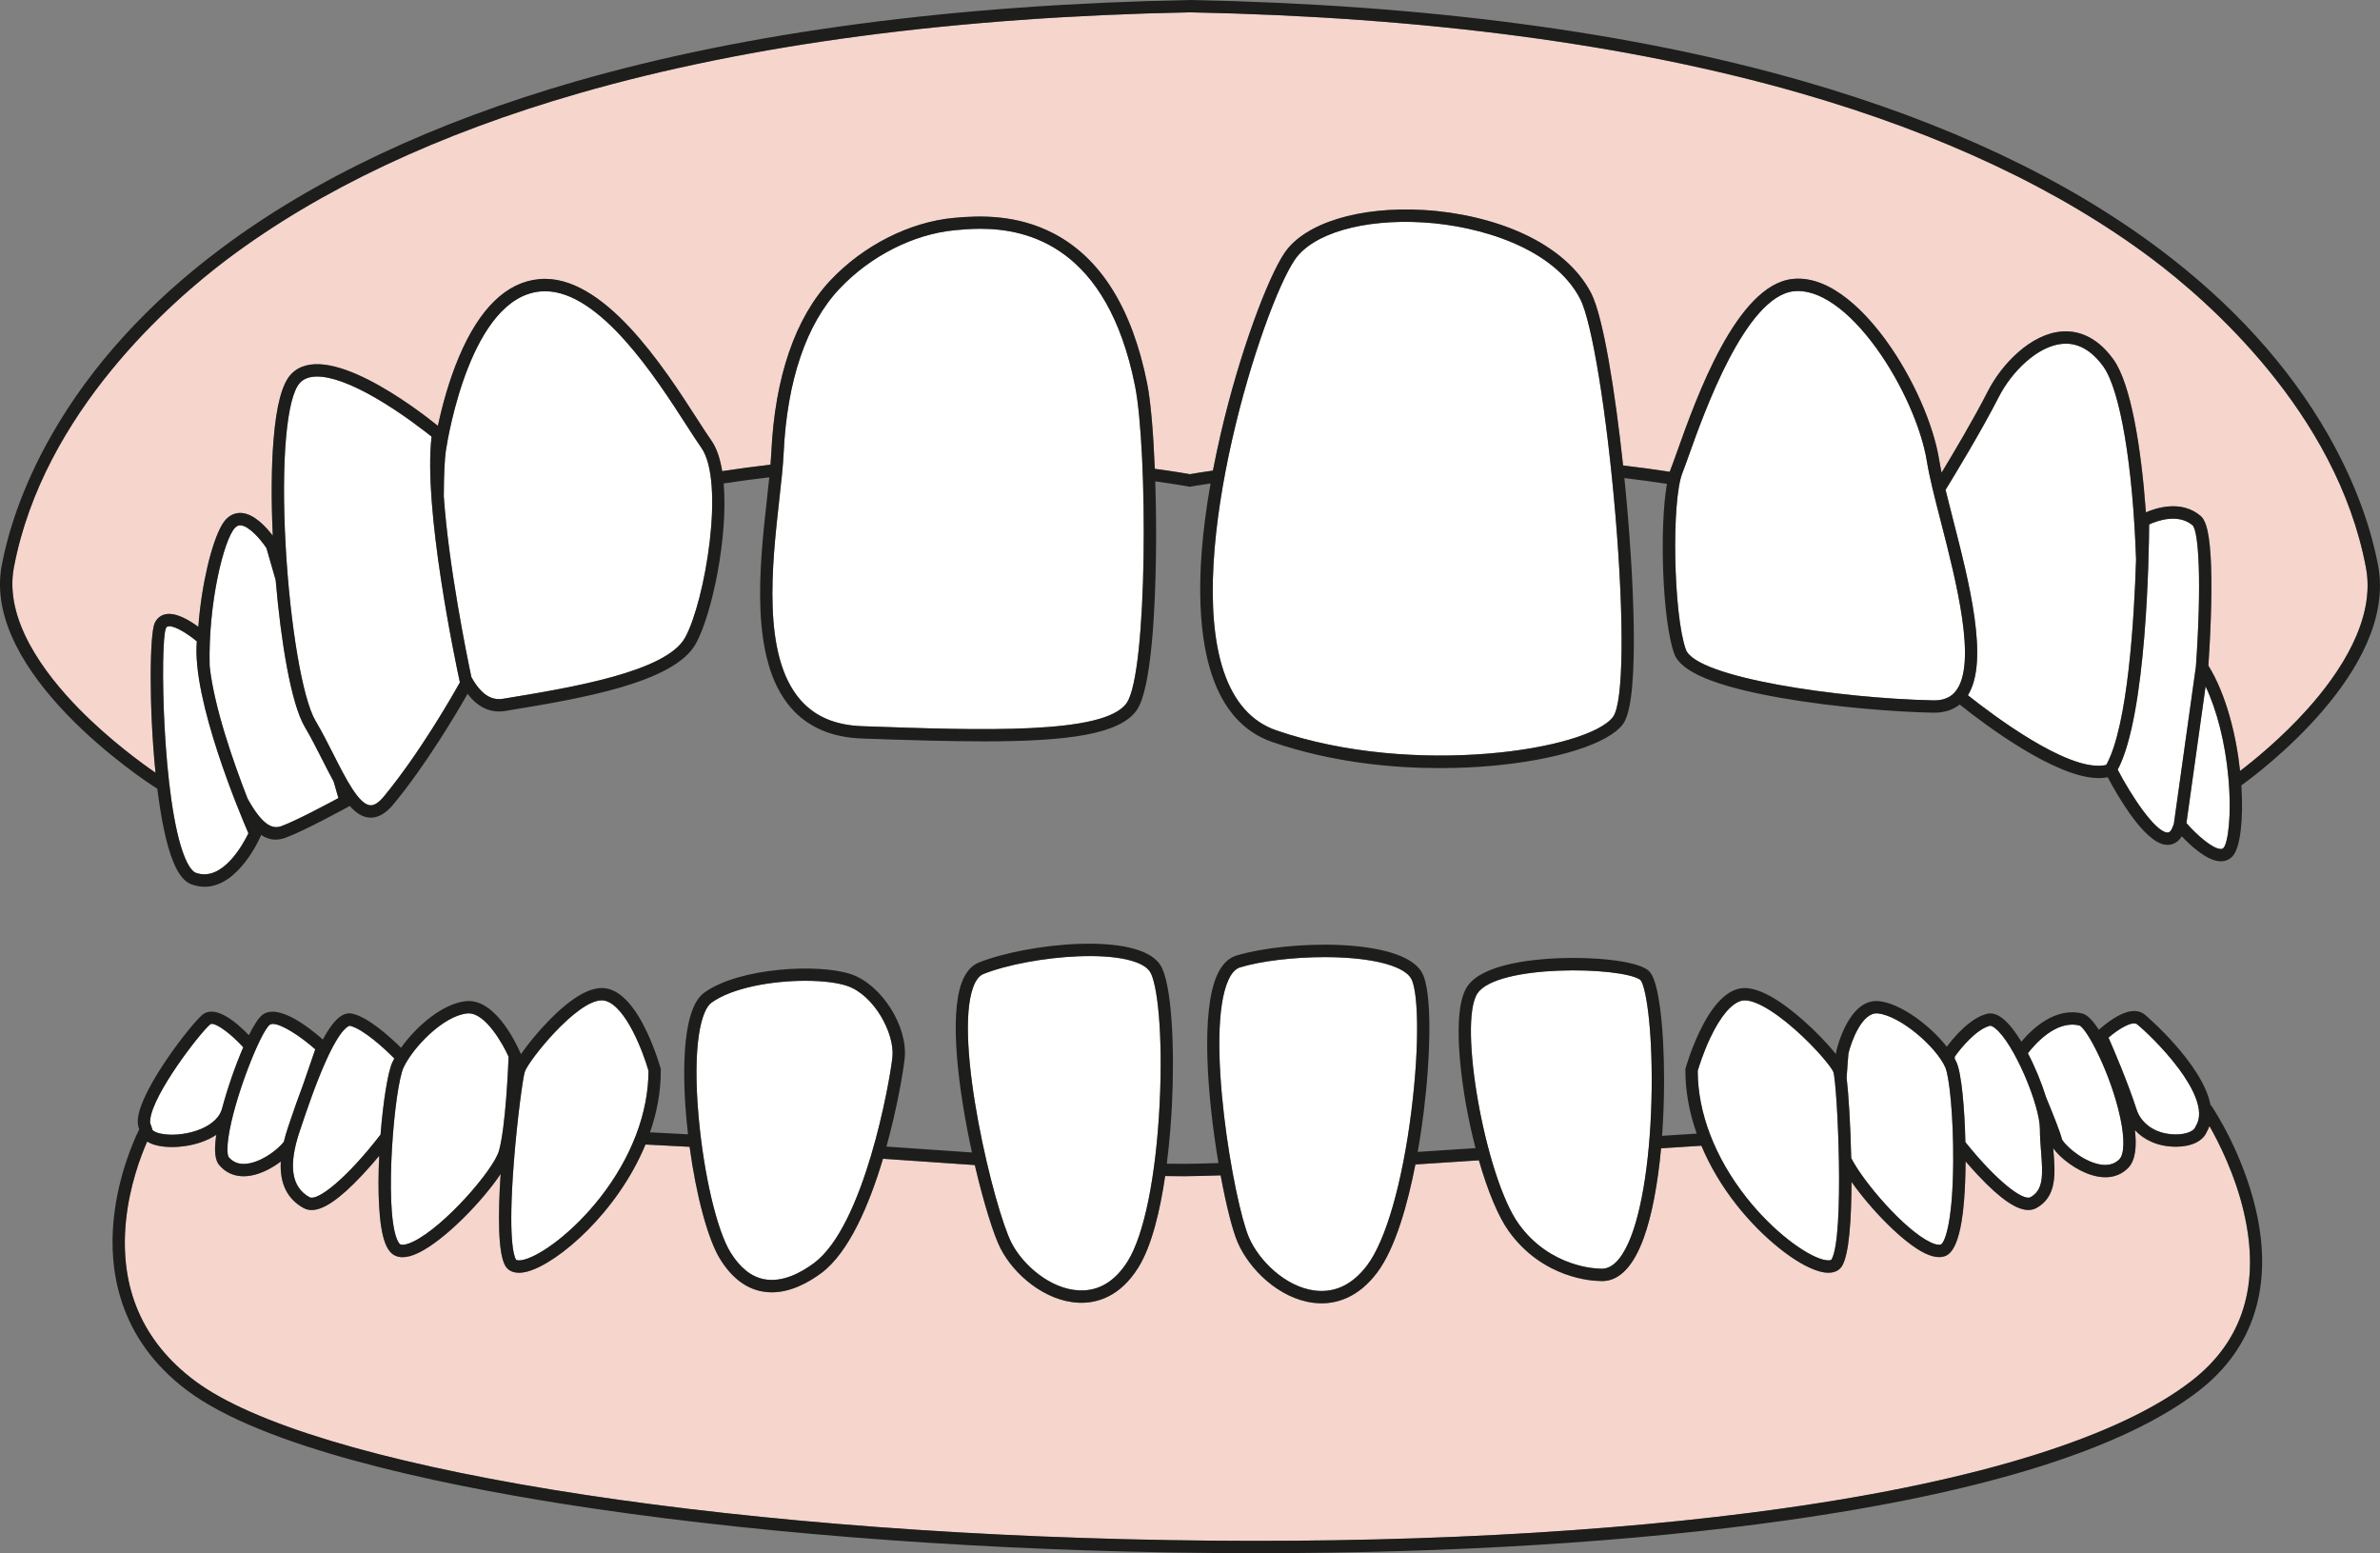 <?xml version="1.0" encoding="UTF-8"?><svg id="_レイヤー_2" xmlns="http://www.w3.org/2000/svg" viewBox="0 0 1157.45 755.21"><rect x="0" y="0" width="1157.45" height="755.21" fill="#808080" stroke="none"/><defs><style>.cls-1{fill:#f5d5cc;}.cls-2{fill:#1d1d1b;}.cls-3{fill:#fff;}</style></defs><g id="Capa_1"><path class="cls-1" d="M1091.26,589.58c-4.28-18.47-12.3-34.2-16.78-42.04-.33.94-.75,1.87-1.28,2.76-1.8,4.52-7.48,7.29-14.98,7.29-.12,0-.25,0-.38,0-9.05-.11-15.5-3.64-19.62-8.08.91,7.58.42,14.71-3.35,18.47-2.96,2.96-6.7,4.46-11,4.46-2.06,0-4.26-.34-6.56-1.04-7.66-2.3-15.42-8.28-18.81-13.07.03.42.07.85.1,1.27.87,10.92,1.77,22.22-8.19,27.75-1.21.67-2.53,1.01-3.98,1.01-5.84,0-13.76-5.48-24.44-16.83-2.15-2.29-4.22-4.61-6.12-6.82,0,.14,0,.28,0,.42-.2,27.45-3.41,42.75-9.54,45.47-1,.45-2.11.67-3.32.67-2,0-4.29-.61-6.82-1.82-10.69-5.12-26.48-21.53-35.79-34.78-.03,18.14-1.16,35.09-4.53,40.81-.83,1.41-2.71,3.39-6.68,3.39-1.25,0-2.69-.19-4.38-.66-11.15-3.08-27.7-16.34-40.24-32.25-7.24-9.19-13.01-18.93-17.17-28.85-6.62.42-13.15.84-19.61,1.26-1.62,17.55-4.53,32.82-8.41,43.52-5.08,13.97-11.9,21.04-20.29,21.04-.47,0-.95-.02-1.43-.07-2.5-.02-27.15-.84-43.94-24.2-5.06-7.05-10.23-19.49-14.53-34.46-10.77.71-21.06,1.39-30.88,2.02-3.64,18.63-9.57,40.6-18.65,52.63-8.96,11.88-19.08,14.88-27,14.88-1.35,0-2.63-.09-3.84-.23-16.8-2.02-31.3-16.32-36.95-29.41-2.43-5.64-5.53-17.75-8.27-32.57-6.58.23-12.44.37-17.51.41-2.87.02-6.04,0-9.48-.08-2.42,16.46-6.43,33.88-13.08,44.53-8.71,13.94-19.6,17.09-27.65,17.09-.46,0-.92-.01-1.36-.03-16.47-.72-31.57-13.85-37.99-26.44-3.31-6.5-8.18-22.05-12.48-40.48-2.34-.16-4.7-.33-7.09-.49-11.82-.82-24.37-1.7-37.57-2.59-6.65,22.26-16.53,45.56-29.98,55.57-6.03,4.48-14.75,9.38-24.12,9.38-1.6,0-3.23-.14-4.86-.46-7.97-1.53-14.81-6.86-20.33-15.84-5.88-9.56-11.56-30.86-14.76-54.45-7.06-.38-14.21-.76-21.46-1.12-13.61,32.94-42.42,57.65-57.26,61.72-1.64.45-3.06.64-4.27.64-3.95,0-5.82-1.98-6.65-3.4-3.59-6.16-3.55-25.13-2.26-44.65-8.97,13.45-27.34,32.28-39.88,38.33-2.97,1.43-5.54,2.15-7.78,2.15-1.24,0-2.37-.22-3.42-.66-2.15-.9-3.81-2.94-5.07-6.22-3.17-8.26-3.71-25.36-2.9-42.43-2.49,2.98-5.37,6.3-8.43,9.55-10.67,11.35-18.59,16.83-24.44,16.83-1.45,0-2.77-.34-3.98-1.01-7.91-4.39-11.58-11.96-11.01-22.58-3.74,2.83-8.28,5.3-12.67,6.43-1.9.49-3.72.73-5.45.73-4.73,0-8.74-1.83-11.8-5.41-2.03-2.38-2.53-6.73-1.6-13.68.05-.34.1-.7.16-1.05-2.23,1.48-4.81,2.73-7.72,3.7-4.4,1.47-9.31,2.24-13.85,2.24-2.33,0-4.56-.2-6.57-.62-2.42-.5-4.18-1.23-5.48-2.06-3.13,7.1-8.69,21.68-10.36,38.97-3.12,32.29,8.12,58.3,33.41,77.29,55.72,41.84,250.42,73.73,473.47,77.54,110.7,1.89,214.26-3.46,299.48-15.48,94.77-13.36,163.36-34.81,198.34-62.03,24.9-19.37,33.42-46.88,25.34-81.76Z"/><path class="cls-1" d="M1122.17,344.79c15.62-17.41,33.24-43.49,28.45-68.82-14.3-75.69-77.43-130.12-103.9-150.01-44.99-33.8-102.56-60.93-171.11-80.65-82.9-23.85-182.8-37.08-296.92-39.31-114.12,2.24-214.02,15.47-296.92,39.31-68.55,19.72-126.12,46.86-171.11,80.65-26.48,19.89-89.61,74.32-103.9,150.01-4.77,25.26,14.61,51.32,31.71,68.73,15.16,15.44,31.28,27,37.14,31.01.01-.02.03-.03.04-.05-3.25-31.98-2.85-67.37-.41-72.66,1.07-2.33,2.9-3.82,5.28-4.31,5-1.03,11.56,2.88,15.95,6.11.23-2.96.5-5.66.77-8.02,2.35-20.14,7.61-38.66,12.5-44.04,2.19-2.41,4.92-3.54,7.91-3.28,6.11.53,11.93,6.98,15.03,11.04-.81-17.57-.69-33.57.36-46.51,1.37-16.88,4.15-27.34,8.5-31.98,16.27-17.36,60.35,16.14,71.44,25.06,1.92-9.02,5.19-21.61,10.29-33.63,9.98-23.53,23.07-36.22,38.91-37.7,31.19-2.93,60.83,43.09,76.76,67.82,2.75,4.27,5.13,7.96,7,10.61,2.59,3.66,4.29,8.83,5.29,14.93,7.73-1.17,15.56-2.22,23.49-3.14.18-2.1.32-4.1.41-5.95,1.72-36.66,11.68-65.61,28.8-83.74,15.99-16.93,38.35-28.25,59.81-30.3,13.4-1.28,31.04-1.58,48.57,7.51,22.95,11.9,38.29,36.45,45.59,72.96,1.69,8.45,3,23.68,3.72,41.53,9.37,1.27,15.32,2.3,17.1,2.61,1.37-.24,5.21-.9,11.17-1.75,1.06-5.52,2.28-11.29,3.67-17.32,9.29-40.31,23.13-76.65,31.14-88.5,9.85-14.57,36.5-22.76,67.9-20.87,17.13,1.03,34.15,5.07,47.93,11.38,15.72,7.2,27.25,17.27,33.34,29.13,5.84,11.38,11.64,47.87,15.49,83.69,7.67.9,15.24,1.93,22.71,3.07.19-.6.38-1.15.58-1.66.74-1.85,1.73-4.64,2.99-8.18,9.37-26.28,28.87-80.97,56.14-83.91,19.26-2.07,36.87,18.02,45.66,30.18,12.76,17.66,22.82,40.31,25.62,57.69.31,1.91.72,4.03,1.2,6.3,5.48-9.04,15.64-26.13,22.49-39.57,6.72-13.19,20.85-27.91,36-29.07,6.61-.51,16.32,1.44,25.05,13.57,8.54,11.86,13.52,42.91,15.82,74.37,5.44-2.35,17.42-6.03,26.58,1.73,1.81,1.53,4,5.12,4.88,19.46.79,12.78.35,32.24-1.09,53.31,8.61,13.96,13.51,33.56,15.43,51.24,6.15-4.67,19.86-15.68,32.77-30.07Z"/><path class="cls-3" d="M551.99,187.62c-13.53-67.73-52.11-76.38-75.23-76.38-5.03,0-9.33.41-12.47.71-20.06,1.91-41,12.55-56.02,28.45-16.12,17.07-25.51,44.69-27.16,79.9-.29,6.24-1.13,13.75-2.1,22.45-3.57,32.03-8.45,75.9,10.11,97.39,7.13,8.25,17.02,12.49,30.25,12.96,57.86,2.05,117.69,4.16,128.53-11.23,10.34-14.68,10.33-123.1,4.1-154.25Z"/><path class="cls-3" d="M1024.32,371.91c10.55-18.9,13.61-71.41,14.5-99.87-1.57-45.86-7.75-82.45-15.91-93.79-5.71-7.92-12.34-11.66-19.72-11.09-12.27.94-24.94,13.7-31.11,25.81-8.73,17.13-22.73,40.04-25.91,45.21,1.07,4.39,2.28,9.1,3.52,13.94,7.96,30.98,17.8,69.26,7.34,85.93,12.6,10.01,47.48,36.16,65.49,34.19.64-.07,1.23-.18,1.8-.33Z"/><path class="cls-3" d="M768.5,145.39c-12.77-24.88-49.08-35.62-76.29-37.26-29.33-1.77-53.89,5.4-62.57,18.24-15.9,23.52-53.68,142.79-34.59,199.87,5.03,15.04,13.67,24.76,25.67,28.88,66.84,22.95,151.93,9.47,163.77-6.63,5.06-6.89,5.51-46.36,1.12-98.23-4.21-49.66-11.4-93.77-17.11-104.89Z"/><path class="cls-3" d="M951.12,336.05c10.53-13.29.26-53.25-7.24-82.44-2.97-11.55-5.53-21.53-6.76-29.14-2.67-16.53-12.31-38.17-24.56-55.13-13.66-18.9-28.28-29.01-40.15-27.73-23.53,2.54-43.58,58.79-51.13,79.96-1.28,3.59-2.29,6.43-3.07,8.38-5.43,13.65-4.36,69.01,1.66,85.85,4.88,13.66,74.5,23.77,120.28,24.73,4.93.1,8.51-1.36,10.98-4.49Z"/><path class="cls-3" d="M1067.93,324.02c2.86-40.78,1.36-65.68-1.63-68.6-7.04-5.96-17.3-2.18-21.12-.42-.08,13.55-1.18,92.67-15.29,119.25,6.6,12.65,17.88,29.7,23.91,30.54.58.08,1.09,0,1.72-.69.51-.55,1.07-1.7,1.66-3.39l10.75-76.69Z"/><path class="cls-3" d="M1083.69,377.77c-1.55-16.71-5.49-32.24-11.06-44.04l-9.32,66.48c4.8,5.5,12.61,12.52,16.69,12.58.72,0,1.07-.22,1.38-.57,2.09-2.35,4.05-15.63,2.31-34.46Z"/><path class="cls-3" d="M148.23,353.42c-6.7-11.33-11.63-41.72-14.14-71.33l-4.48-15.56c-2.78-4.25-8.41-10.75-12.48-11.1-.1,0-.21-.02-.33-.02-.71,0-1.6.23-2.62,1.35-5.32,5.85-12.98,36.46-12.21,67.02,2.12,20.08,11.79,47.45,18.43,64.47,7.59,13.77,12.53,14.86,16.45,13.43,6.97-2.54,22.18-10.63,27.75-13.65l-2.32-8.05c-1.77-3.22-3.54-6.72-5.38-10.34-2.75-5.42-5.59-11.03-8.66-16.23Z"/><path class="cls-3" d="M95.73,311.85c-4.04-3.37-10.15-7.35-13.37-7.35-.23,0-.44.02-.63.06-.34.07-.7.2-1.04.95-2.85,6.21-1.95,84.71,9.28,111.58,2.39,5.72,4.44,6.99,5.21,7.27,13.08,4.76,23.25-14.26,25.64-19.2-4.04-9.33-27.58-65.08-25.08-93.31Z"/><path class="cls-3" d="M341.02,217.63c-1.95-2.76-4.36-6.5-7.15-10.83-14.8-22.98-42-65.2-68.81-65.2-.78,0-1.56.04-2.34.11-33.52,3.14-44.72,69.76-45.88,77.34-.56,3.63-1,11.82-1.02,22.32,2.4,34.16,11.18,77.21,13.41,87.8,1.5,2.76,3.15,5.1,4.98,6.9,3.15,3.12,6.58,4.33,10.47,3.68l1.87-.31c30.88-5.09,77.55-12.77,86.64-29.47,9.74-17.88,19.52-75.81,7.82-92.36Z"/><path class="cls-3" d="M209.89,212.32c-3.66-2.94-14.74-11.57-26.99-18.68-12.02-6.98-21.81-10.54-28.66-10.54-3.63,0-6.45,1-8.34,3.02-6.52,6.96-9.26,38.08-6.98,79.27,2.15,38.69,8.23,74.43,14.47,84.99,3.17,5.37,6.06,11.06,8.85,16.57,5.98,11.79,12.16,23.99,17.68,24.6,1.98.22,4.27-1.23,6.81-4.31,17.71-21.48,33.82-49.86,36.92-55.44-2.25-10.43-17.88-84.73-13.76-119.47Z"/><path class="cls-3" d="M491.9,604.25c5.49,10.78,18.88,22.56,32.9,23.17,9.54.42,17.5-4.37,23.66-14.24,7.96-12.74,13.75-41.31,15.5-76.43,1.71-34.45-1.15-58.84-4.72-64.3-3.51-5.38-16.46-8.17-34.64-7.48-16.43.63-35.06,4.09-46.34,8.62-2.01.81-3.66,2.9-4.91,6.23-9.8,26.11,10.14,107.89,18.55,124.43Z"/><path class="cls-3" d="M607.39,601.7c4.84,11.23,17.76,24.1,32.15,25.83,9.77,1.18,18.29-2.97,25.33-12.3,9.09-12.05,17.13-40.06,21.5-74.92,4.29-34.2,3.16-58.74-.09-64.47-3.22-5.67-16.32-9.53-35.05-10.31-2.31-.1-4.67-.14-7.05-.14-15.01,0-30.84,1.88-41.12,4.99-2.17.66-4.05,2.67-5.59,5.98-11.8,25.41,2.57,108.31,9.92,125.35Z"/><path class="cls-3" d="M738.59,595.14c15.45,21.5,38.71,21.71,39.2,21.71h.17s.16.02.16.02c5.18.52,9.84-3.7,13.83-12.58,6.71-14.95,10.94-42.93,11.3-74.84.35-30.95-3.01-50.69-5.57-53.04-9.52-6.43-69.47-7.57-79.11,6.55-9.66,14.15,3.81,89.64,20.02,112.19Z"/><path class="cls-3" d="M1039.13,539.62c1.76,5.44,7.74,11.83,18.79,11.97,5.53.07,9.12-1.8,9.75-3.59l.11-.3.17-.27c4.58-7.48-1.98-19.21-8.3-27.73-7.76-10.47-17.47-19.34-20.26-21.62-2.32-1.89-9.18,2.28-13.96,6.45,2.42,5.5,9.28,21.42,13.71,35.09Z"/><path class="cls-3" d="M73.4,547.03l.47,1.48.24.76c-.02.24.92,1.29,4.15,1.96,9.73,2,26.41-1.99,29.53-11.61.05-.15.1-.3.15-.46,2.62-9.83,6.48-21.01,10.36-29.94-5.86-6.41-12.56-11.38-15.25-11.38-.34,0-.61.08-.82.24-4.84,3.96-28.12,34-29.2,46.53-.1,1.16.03,2.04.36,2.42Z"/><path class="cls-3" d="M986.21,512.14c3.54,6.77,6.68,14.42,8.84,21.39,3.69,8.94,7.13,17.63,7.65,20.17.5,1.94,8.23,9.75,16.89,12.12,4.68,1.28,8.4.58,11.06-2.08,2.48-2.48,2.67-10.05.49-20.24-4.56-21.37-16.25-43.47-19.85-44.84-11.32-2.9-21.79,9.2-25.08,13.48Z"/><path class="cls-3" d="M950.63,513.83v.94c.32.6.63,1.2.89,1.79,2.42,5.44,3.93,22.45,4.29,38.79,14.94,18.63,28,28.8,31.7,26.75,6.27-3.48,6.03-10.64,5.12-22.03-.29-3.58-.58-7.28-.58-11.07,0-11.6-12.63-41.9-21.85-49.09-1.24-.97-2.08-1.21-2.42-1.13-6.63,1.66-14.18,10.82-17.15,15.06Z"/><path class="cls-3" d="M898.95,512.17c-.09,1-.52,5.68-.89,11.83.89,7.64,1.9,22.98,2.23,39.06,5.78,11.49,25.79,34.87,38.5,40.95,3.38,1.62,4.77,1.24,5.12,1.08,1.59-.71,5.75-9.27,5.98-40.03.16-22.01-1.86-41.6-3.85-46.08-4.46-10.04-21.85-25.13-32.86-26.23-7.68-.76-12.93,13.92-14.23,19.41Z"/><path class="cls-3" d="M849.29,582.22c13.19,16.72,28.66,27.84,37.13,30.18,2.43.67,4,.51,4.3,0,6.44-10.94,2.86-85.32.89-91.17-.71-2.09-8.32-11.53-18.66-20.65-11.34-10.01-21.07-15.24-26-13.98-4.9,1.25-10.29,7.64-15.18,18-3.46,7.32-5.62,14.36-6.11,16.04-.02,20.35,8.37,42.2,23.64,61.58Z"/><path class="cls-3" d="M111,553.63c-1,7.46.21,8.98.22,8.99,2.55,2.99,6.03,3.94,10.63,2.89,7.2-1.63,13.82-7.29,16.18-10.34.55-2.28,1.23-4.66,2.07-7.14l.58-1.74c2.4-7.14,4.61-13.37,6.68-18.82,2.45-7.19,4.78-13.9,5.95-17.27-7.38-6.54-16.47-12.35-20.62-12.35-.59,0-1.08.12-1.45.37-4.31,2.93-17.67,36.21-20.25,55.39Z"/><path class="cls-3" d="M158.42,516.06c-4.97,11.06-9.4,24.26-12.05,32.14l-.59,1.74c-5.64,16.74-4.1,27.25,4.7,32.14,3.94,2.19,18.47-9.47,34.59-30.43,1.27-16.12,3.57-30.52,5.76-35.17.28-.59.59-1.2.93-1.82-4.9-4.99-15.05-14.28-21.55-15.91,0,0-.01,0-.04,0-.4,0-4.21.51-11.75,17.29Z"/><path class="cls-3" d="M196.27,519.05c-4.42,9.4-9.46,67.28-3.35,83.19.75,1.96,1.48,2.71,1.79,2.84.56.23,2.27.56,6.26-1.36,15.25-7.37,39.12-34.97,41.69-44.15,3.24-11.56,4.5-40.91,4.69-45.73-2.75-6.17-11.17-21.09-19.4-21.09-.21,0-.42,0-.63.03-11.76,1.11-26.48,16.56-31.06,26.29Z"/><path class="cls-3" d="M255.22,521.16c-.87,2.6-3.64,22.43-5.31,43.86-2.92,37.4.02,45.73,1,47.4.28.49,1.8.65,4.15,0,8.37-2.3,23.71-13.38,36.82-30.12,15.19-19.4,23.53-41.28,23.5-61.67-2.56-8.96-10.98-31.43-21.1-34.03-.52-.13-1.06-.2-1.63-.2-12.19,0-35.57,29.21-37.42,34.76Z"/><path class="cls-3" d="M355.23,608.9c4.61,7.49,10.11,11.89,16.36,13.09,9.02,1.73,18.17-3.31,24.26-7.84,24.45-18.2,36.88-88.05,38.15-100.15,1.2-11.48-8.86-30.07-21.89-34.58-4.76-1.65-12.16-2.53-20.46-2.53-16.05,0-35.46,3.29-45.66,10.65-4.88,3.52-9.43,20.27-6.21,55.87,2.52,27.88,8.87,54.81,15.44,65.49Z"/><path class="cls-2" d="M1076.26,538.88l-.94-1.41h-.26c-3.67-20.06-31.53-43.75-31.88-44.04-3.64-2.98-8.87-2.32-15.53,1.94-3,1.92-5.59,4.13-6.94,5.34-2.74-4.27-5.48-7.24-7.89-7.86-13.33-3.42-24.67,7.54-29.78,13.64-3-4.93-6.15-8.99-9.14-11.32-2.65-2.07-5.19-2.81-7.57-2.22-8.33,2.08-16.23,11.55-19.56,16-8.06-10.34-22.45-21.1-32.99-22.16-14.68-1.46-20.48,23.17-20.72,24.22l-.06.38c-.01.13-.05.54-.11,1.16-3.92-4.87-9.87-11.09-15.97-16.48-9.35-8.25-22.4-17.61-31.46-15.3-6.85,1.75-13.29,8.9-19.12,21.25-4.16,8.8-6.48,17.01-6.58,17.36l-.11.39v.4c-.07,10.16,1.84,20.64,5.5,31.03-5.68.36-11.29.72-16.85,1.08.64-8.68.98-17.82.98-27.18,0-13-.68-25.35-1.92-34.78-1.87-14.24-4.33-17.57-6.26-18.87-6.73-4.55-26.95-6.23-43.46-5.53-13.34.56-36.81,3.08-44.01,13.63-8.05,11.8-2.59,46.84-.73,57.29,1.32,7.39,2.91,14.61,4.68,21.41-9.7.64-19.09,1.26-28.12,1.84,1.34-7.58,2.28-14.28,2.88-19.06,3.3-26.31,4.45-58.87-.83-68.17-9.76-17.22-65.84-15.62-90.18-8.25-3.87,1.17-7,4.27-9.29,9.19-8.21,17.67-4.93,59.51.53,91.71-6.22.22-11.74.35-16.5.39-2.62.02-5.5,0-8.62-.06,1.46-11.51,2.17-22.06,2.5-28.8,1.32-26.48.1-59.02-5.69-67.88-10.74-16.44-65.12-10.42-88.24-1.14-3.64,1.46-6.43,4.72-8.29,9.69-6.2,16.52-1.65,52.4,4.96,82.66-1.75-.12-3.52-.24-5.3-.37-11.43-.8-23.56-1.64-36.29-2.5,5.36-19.37,8.24-36.95,8.86-42.87,1.63-15.54-11.19-35.79-25.89-40.88-15.44-5.35-54.47-3.44-71.59,8.92-12.05,8.7-10.08,45.75-8.67,61.28.23,2.54.49,5.07.78,7.59-6.08-.33-12.24-.65-18.46-.96,3.33-9.62,5.3-19.85,5.23-30.4v-.4s-.11-.38-.11-.38c-.1-.35-2.4-8.56-6.52-17.36-5.79-12.36-12.17-19.51-18.98-21.26-7.27-1.87-16.95,3.32-28.78,15.41-5.43,5.55-10.37,11.66-13.63,16.39l-.21-.5c-1.16-2.74-11.74-26.69-26.38-25.3-11.52,1.09-24.37,12.33-31.72,22.68-4.86-4.82-15.39-14.52-23.37-16.52-4.18-1.04-8.63,1.33-14.66,12.51-6.57-5.81-21.37-17.47-29.14-12.18-1.92,1.31-4.32,5.01-6.83,10.06-5.83-6.06-16.26-15.08-22.59-9.91-5.52,4.51-30.13,36.16-31.38,50.66-.17,1.93.07,3.59.66,4.98-2.5,5.07-10.31,22.34-12.46,44.16-2.34,23.79,1.96,57.48,35.76,82.87,36.56,27.46,119.55,45.14,182.73,55.14,84.83,13.43,189.33,21.81,294.24,23.6,14.55.25,28.98.37,43.26.37,94.67,0,182.85-5.43,257.16-15.91,97.18-13.7,164.87-34.98,201.18-63.23,26.53-20.64,36.04-51.02,27.5-87.85-6.36-27.43-20.26-48.46-20.85-49.34ZM867.59,733.36c-85.22,12.01-188.78,17.37-299.48,15.48-223.05-3.81-417.75-35.69-473.47-77.54-25.29-19-36.54-45-33.41-77.29,1.67-17.28,7.22-31.87,10.36-38.97,1.3.83,3.07,1.57,5.48,2.06,2.01.41,4.24.62,6.57.62,4.54,0,9.45-.77,13.85-2.24,2.91-.98,5.5-2.23,7.72-3.7-.05.35-.11.71-.16,1.05-.94,6.96-.43,11.3,1.6,13.68,3.06,3.59,7.07,5.41,11.8,5.41,1.73,0,3.55-.24,5.45-.73,4.39-1.13,8.93-3.61,12.67-6.43-.57,10.62,3.1,18.19,11.01,22.58,1.21.67,2.53,1.01,3.98,1.01,5.85,0,13.76-5.48,24.44-16.83,3.06-3.25,5.94-6.57,8.43-9.55-.82,17.06-.27,34.17,2.9,42.43,1.26,3.28,2.92,5.32,5.07,6.22,1.04.44,2.18.66,3.42.66,2.24,0,4.81-.71,7.78-2.15,12.54-6.05,30.91-24.88,39.88-38.33-1.3,19.52-1.34,38.49,2.26,44.65.83,1.42,2.69,3.4,6.65,3.4,1.22,0,2.63-.19,4.27-.64,14.84-4.07,43.65-28.78,57.26-61.72,7.24.36,14.4.74,21.46,1.12,3.2,23.59,8.88,44.89,14.76,54.45,5.52,8.98,12.37,14.31,20.33,15.84,1.63.31,3.25.46,4.86.46,9.37,0,18.09-4.89,24.12-9.38,13.45-10.01,23.33-33.31,29.98-55.57,13.2.9,25.75,1.77,37.57,2.59,2.39.17,4.75.33,7.09.49,4.3,18.43,9.17,33.99,12.48,40.48,6.41,12.6,21.52,25.72,37.99,26.44.44.02.9.03,1.36.03,8.05,0,18.94-3.15,27.65-17.09,6.65-10.65,10.66-28.07,13.08-44.53,3.44.07,6.61.1,9.48.08,5.07-.04,10.93-.18,17.51-.41,2.73,14.82,5.83,26.93,8.27,32.57,5.65,13.09,20.15,27.39,36.95,29.41,1.2.14,2.49.23,3.84.23,7.92,0,18.03-3,27-14.88,9.08-12.04,15.01-34,18.65-52.63,9.82-.64,20.11-1.31,30.88-2.02,4.3,14.97,9.46,27.41,14.53,34.46,16.79,23.36,41.45,24.18,43.94,24.2.48.04.96.07,1.43.07,8.4,0,15.22-7.07,20.29-21.04,3.89-10.7,6.79-25.97,8.41-43.52,6.46-.42,12.99-.84,19.61-1.26,4.16,9.91,9.92,19.66,17.17,28.85,12.54,15.91,29.09,29.17,40.24,32.25,1.69.47,3.14.66,4.38.66,3.97,0,5.85-1.98,6.68-3.39,3.37-5.72,4.49-22.67,4.53-40.81,9.31,13.25,25.1,29.66,35.79,34.78,2.54,1.21,4.82,1.82,6.82,1.82,1.21,0,2.32-.22,3.32-.67,6.13-2.72,9.34-18.02,9.54-45.47,0-.14,0-.28,0-.42,1.9,2.21,3.97,4.53,6.12,6.82,10.67,11.35,18.59,16.83,24.44,16.83,1.45,0,2.77-.34,3.98-1.01,9.96-5.53,9.06-16.83,8.19-27.75-.03-.42-.07-.84-.1-1.27,3.39,4.8,11.15,10.77,18.81,13.07,2.3.69,4.5,1.04,6.56,1.04,4.31,0,8.04-1.5,11-4.46,3.76-3.76,4.25-10.89,3.35-18.47,4.11,4.44,10.56,7.97,19.62,8.08.13,0,.25,0,.38,0,7.51,0,13.19-2.77,14.98-7.29.53-.89.95-1.82,1.28-2.76,4.47,7.84,12.49,23.56,16.78,42.04,8.08,34.88-.44,62.39-25.34,81.76-34.98,27.22-103.56,48.67-198.34,62.03ZM102.24,498.08c.2-.16.48-.24.82-.24,2.69,0,9.4,4.97,15.25,11.38-3.88,8.93-7.74,20.11-10.36,29.94-.05.15-.1.3-.15.46-3.12,9.62-19.8,13.61-29.53,11.61-3.23-.67-4.18-1.72-4.15-1.96l-.72-2.24c-.33-.38-.46-1.26-.36-2.42,1.09-12.53,24.36-42.57,29.2-46.53ZM131.25,498.24c.37-.25.86-.37,1.45-.37,4.14,0,13.24,5.81,20.62,12.35-1.17,3.36-3.5,10.07-5.95,17.27-2.06,5.45-4.28,11.68-6.68,18.82l-.58,1.74c-.84,2.48-1.53,4.86-2.07,7.14-2.36,3.05-8.98,8.7-16.18,10.34-4.61,1.05-8.09.1-10.63-2.89-.01-.01-1.22-1.54-.22-8.99,2.58-19.18,15.94-52.46,20.25-55.39ZM170.21,498.77c6.5,1.62,16.64,10.92,21.55,15.91-.33.62-.65,1.22-.93,1.82-2.19,4.65-4.49,19.05-5.76,35.17-16.12,20.97-30.65,32.63-34.59,30.43-8.8-4.89-10.34-15.4-4.7-32.14l.59-1.74c2.65-7.89,7.08-21.09,12.05-32.14,7.54-16.78,11.35-17.29,11.75-17.29.02,0,.03,0,.04,0ZM227.95,492.73c8.23,0,16.65,14.92,19.4,21.09-.19,4.82-1.44,34.18-4.69,45.73-2.58,9.18-26.44,36.79-41.69,44.15-3.99,1.92-5.71,1.59-6.26,1.36-.31-.13-1.04-.88-1.79-2.84-6.11-15.91-1.08-73.79,3.35-83.19,4.58-9.73,19.3-25.17,31.06-26.29.21-.02.42-.03.63-.03ZM294.27,486.6c10.12,2.6,18.55,25.08,21.1,34.03.02,20.38-8.31,42.27-23.5,61.67-13.11,16.74-28.45,27.83-36.82,30.12-2.35.64-3.87.49-4.15,0-.97-1.66-3.91-10-1-47.4,1.67-21.43,4.45-41.27,5.31-43.86,1.85-5.55,25.24-34.76,37.42-34.76.57,0,1.11.06,1.63.2ZM339.79,543.42c-3.22-35.61,1.33-52.35,6.21-55.87,10.2-7.36,29.61-10.65,45.66-10.65,8.3,0,15.7.88,20.46,2.53,13.03,4.51,23.09,23.1,21.89,34.58-1.27,12.1-13.7,81.95-38.15,100.15-6.09,4.53-15.25,9.57-24.26,7.84-6.25-1.2-11.75-5.6-16.36-13.09-6.57-10.68-12.92-37.61-15.44-65.49ZM473.35,479.83c1.25-3.33,2.9-5.42,4.91-6.23,11.29-4.53,29.91-7.99,46.34-8.62,18.19-.69,31.13,2.1,34.64,7.48,3.56,5.46,6.43,29.85,4.72,64.3-1.74,35.11-7.54,63.68-15.5,76.43-6.16,9.87-14.13,14.66-23.66,14.24-14.02-.61-27.41-12.4-32.9-23.17-8.41-16.53-28.35-98.32-18.55-124.43ZM597.48,476.35c1.54-3.31,3.42-5.32,5.59-5.98,10.28-3.11,26.11-4.99,41.12-4.99,2.38,0,4.74.05,7.05.14,18.73.78,31.84,4.64,35.05,10.31,3.25,5.73,4.38,30.27.09,64.47-4.37,34.86-12.41,62.86-21.5,74.92-7.04,9.33-15.56,13.48-25.33,12.3-14.39-1.73-27.31-14.6-32.15-25.83-7.35-17.03-21.72-99.94-9.92-125.35ZM797.68,476.4c2.56,2.35,5.93,22.09,5.57,53.04-.37,31.91-4.59,59.89-11.3,74.84-3.99,8.88-8.65,13.1-13.83,12.58l-.16-.02h-.16s0,0,0,0c-.48,0-23.74-.21-39.2-21.71-16.21-22.55-29.67-98.04-20.02-112.19,9.64-14.12,69.58-12.98,79.11-6.55ZM831.76,504.6c4.89-10.36,10.28-16.75,15.18-18,4.94-1.26,14.66,3.97,26,13.98,10.33,9.12,17.95,18.56,18.66,20.65,1.97,5.86,5.55,80.23-.89,91.17-.3.5-1.86.66-4.3,0-8.47-2.34-23.94-13.46-37.13-30.18-15.28-19.38-23.66-41.23-23.64-61.58.5-1.68,2.66-8.72,6.11-16.04ZM913.18,492.76c11,1.1,28.39,16.19,32.86,26.23,1.99,4.48,4.01,24.06,3.85,46.08-.23,30.76-4.39,39.33-5.98,40.03-.35.15-1.74.53-5.12-1.08-12.71-6.08-32.72-29.46-38.5-40.95-.34-16.09-1.34-31.42-2.23-39.06.38-6.16.8-10.83.89-11.83,1.31-5.49,6.55-20.17,14.23-19.41ZM970.2,499.9c9.22,7.2,21.85,37.49,21.85,49.09,0,3.79.3,7.49.58,11.07.91,11.39,1.15,18.54-5.12,22.03-3.7,2.05-16.76-8.12-31.7-26.75-.36-16.34-1.87-33.35-4.29-38.79-.26-.58-.56-1.18-.89-1.79v-.94c2.97-4.24,10.52-13.4,17.15-15.06.34-.08,1.18.16,2.42,1.13ZM1011.29,498.65c3.59,1.37,15.29,23.47,19.85,44.84,2.17,10.19,1.99,17.75-.49,20.24-2.66,2.66-6.38,3.35-11.06,2.08-8.66-2.36-16.38-10.17-16.89-12.12-.52-2.54-3.96-11.23-7.65-20.17-2.16-6.96-5.3-14.62-8.84-21.39,3.28-4.28,13.76-16.38,25.08-13.48ZM1039.38,498.08c2.79,2.28,12.5,11.14,20.26,21.62,6.31,8.52,12.88,20.25,8.3,27.73l-.17.27-.11.3c-.63,1.79-4.22,3.66-9.75,3.59-11.05-.14-17.03-6.53-18.79-11.97-4.43-13.67-11.28-29.59-13.71-35.09,4.78-4.16,11.64-8.34,13.96-6.45Z"/><path class="cls-2" d="M1156.52,274.86c-2.71-14.35-9.16-37.08-24.51-63.83-19.05-33.23-46.54-63.46-81.69-89.86-45.58-34.24-103.8-61.7-173.06-81.62C793.85,15.55,693.42,2.25,578.75,0h-.06s-.06,0-.06,0c-114.67,2.25-215.11,15.55-298.52,39.55-69.25,19.92-127.48,47.39-173.06,81.62-35.15,26.4-62.64,56.64-81.69,89.86-15.34,26.75-21.8,49.48-24.51,63.83-9.97,52.8,70.36,105.23,73.78,107.43l1.88,1.21c1.78,14.35,4.35,27.39,7.89,35.87,2.47,5.92,5.32,9.4,8.71,10.63,2.23.81,4.36,1.17,6.41,1.17,16.54,0,26.85-23.67,27.33-24.79l.16-.37c2.31,1.51,4.64,2.24,7.04,2.24,1.57,0,3.18-.31,4.83-.91,9.02-3.28,29.82-14.69,30.7-15.17l.52-.29c2.83,3.2,5.81,5.26,9.16,5.63.36.04.71.06,1.07.06,3.75,0,7.46-2.19,11.03-6.52,16.07-19.48,30.78-44.45,36.04-53.69.83,1.09,1.69,2.1,2.59,2.99,3.76,3.72,8,5.59,12.66,5.59.99,0,1.99-.08,3.01-.25l1.87-.31c33.95-5.59,80.45-13.25,90.94-32.52,7.86-14.43,15.7-51.88,13.47-77.8,7.3-1.11,14.7-2.1,22.19-2.98-.32,3.13-.69,6.46-1.08,10-3.69,33.13-8.74,78.5,11.53,101.98,8.16,9.45,19.8,14.51,34.58,15.03,22.34.79,42.15,1.38,59.28,1.38,40.55,0,66.03-3.32,74.37-15.15,7.4-10.51,9.04-51.47,9.36-74.96.17-12.27.04-24.72-.34-36.31,10.27,1.41,16.09,2.49,16.31,2.53l.55.1.55-.1c.17-.03,3.49-.64,9.48-1.52-8.59,48.59-4.69,77.17.64,93.09,5.66,16.91,15.55,27.89,29.41,32.65,29.41,10.1,58.96,12.67,81.42,12.67,9.63,0,17.96-.47,24.42-1.03,32.24-2.77,57.64-10.77,64.71-20.39,9.09-12.37,4.03-81.42,2.27-102.29-.48-5.64-1.02-11.45-1.62-17.31,6.98.84,13.89,1.77,20.71,2.81-3.74,21.23-2.26,66.37,3.53,82.56,3.18,8.89,20.04,15.91,51.56,21.46,27.11,4.77,56.94,6.89,74.24,7.25.2,0,.4,0,.6,0,5,0,9.15-1.34,12.43-3.97,12.41,9.91,46.79,35.77,67.67,35.77.84,0,1.66-.04,2.46-.13.64-.07,1.26-.17,1.86-.3,4.58,8.67,17.52,31.37,27.94,32.82.4.06.79.08,1.17.08,2.2,0,4.18-.9,5.79-2.64.37-.4.73-.93,1.09-1.55,4.5,4.76,12.44,12.08,18.89,12.18.05,0,.09,0,.14,0,2.31,0,4.32-.89,5.82-2.58,3.64-4.1,5.25-17.84,4.15-34.34,7.15-5.11,76.15-55.93,66.5-107.02ZM1080,412.8c-4.08-.06-11.89-7.09-16.69-12.58l9.32-66.48c5.58,11.8,9.51,27.33,11.06,44.04,1.75,18.83-.22,32.11-2.31,34.46-.31.35-.66.57-1.38.57ZM1055.52,404.1c-.63.68-1.14.77-1.72.69-6.03-.84-17.31-17.89-23.91-30.54,14.12-26.58,15.21-105.71,15.29-119.25,3.82-1.75,14.08-5.53,21.12.42,3,2.92,4.5,27.82,1.63,68.6l-10.75,76.69c-.59,1.69-1.15,2.84-1.66,3.39ZM940.14,340.54c-45.78-.96-115.4-11.06-120.28-24.73-6.02-16.84-7.08-72.2-1.66-85.85.78-1.95,1.79-4.79,3.07-8.38,7.55-21.18,27.6-77.43,51.13-79.96,11.87-1.28,26.49,8.83,40.15,27.73,12.26,16.96,21.9,38.6,24.56,55.13,1.23,7.62,3.79,17.59,6.76,29.14,7.5,29.18,17.77,69.15,7.24,82.44-2.47,3.12-6.05,4.59-10.98,4.49ZM957.03,338.05c10.46-16.67.62-54.95-7.34-85.93-1.24-4.83-2.45-9.55-3.52-13.94,3.18-5.16,17.18-28.08,25.91-45.21,6.17-12.11,18.84-24.87,31.11-25.81,7.38-.57,14.02,3.17,19.72,11.09,8.16,11.34,14.34,47.93,15.91,93.79-.89,28.46-3.96,80.96-14.5,99.87-.57.14-1.16.26-1.8.33-18.01,1.98-52.89-24.18-65.49-34.19ZM1073.97,323.61c1.44-21.07,1.88-40.53,1.09-53.31-.88-14.34-3.07-17.93-4.88-19.46-9.17-7.76-21.14-4.07-26.58-1.73-2.31-31.46-7.28-62.51-15.82-74.37-8.73-12.13-18.44-14.07-25.05-13.57-15.15,1.16-29.28,15.88-36,29.07-6.85,13.44-17.01,30.53-22.49,39.57-.48-2.27-.89-4.39-1.2-6.3-2.8-17.38-12.86-40.02-25.62-57.69-8.79-12.16-26.4-32.25-45.66-30.18-27.27,2.94-46.77,57.63-56.14,83.91-1.26,3.54-2.26,6.33-2.99,8.18-.2.51-.4,1.07-.58,1.66-7.47-1.14-15.05-2.16-22.71-3.07-3.85-35.82-9.65-72.31-15.49-83.69-6.09-11.85-17.61-21.93-33.34-29.13-13.78-6.31-30.8-10.35-47.93-11.38-31.4-1.89-58.06,6.3-67.9,20.87-8.01,11.85-21.85,48.19-31.14,88.5-1.39,6.03-2.6,11.79-3.67,17.32-5.96.86-9.8,1.51-11.17,1.75-1.78-.32-7.73-1.35-17.1-2.61-.72-17.85-2.04-33.08-3.72-41.53-7.3-36.51-22.64-61.06-45.59-72.96-17.53-9.09-35.16-8.79-48.57-7.51-21.46,2.05-43.82,13.37-59.81,30.3-17.12,18.12-27.08,47.08-28.8,83.74-.09,1.85-.23,3.85-.41,5.95-7.93.91-15.76,1.96-23.49,3.14-1-6.1-2.7-11.27-5.29-14.93-1.88-2.65-4.25-6.34-7-10.61-15.93-24.72-45.57-70.75-76.76-67.82-15.83,1.48-28.93,14.17-38.91,37.7-5.1,12.02-8.36,24.61-10.29,33.63-11.09-8.92-55.16-42.42-71.44-25.06-4.35,4.64-7.13,15.1-8.5,31.98-1.05,12.95-1.17,28.94-.36,46.51-3.09-4.07-8.91-10.52-15.03-11.04-2.99-.26-5.72.88-7.91,3.28-4.89,5.38-10.15,23.9-12.5,44.04-.27,2.35-.55,5.05-.77,8.02-4.39-3.24-10.96-7.15-15.95-6.11-2.38.49-4.21,1.98-5.28,4.31-2.44,5.3-2.84,40.68.41,72.66-.01.02-.03.03-.04.05-5.86-4.01-21.98-15.57-37.14-31.01-17.1-17.41-36.48-43.46-31.71-68.73,14.3-75.69,77.43-130.12,103.9-150.01,44.99-33.8,102.56-60.93,171.11-80.65C364.67,21.47,464.57,8.24,578.69,6c114.12,2.24,214.02,15.47,296.92,39.31,68.55,19.72,126.12,46.86,171.11,80.65,26.48,19.89,89.61,74.32,103.9,150.01,4.79,25.33-12.83,51.4-28.45,68.82-12.91,14.39-26.62,25.39-32.77,30.07-1.92-17.69-6.82-37.29-15.43-51.24ZM785.61,250.28c4.39,51.86,3.94,91.34-1.12,98.23-11.83,16.1-96.92,29.58-163.77,6.63-12-4.12-20.64-13.84-25.67-28.88-19.09-57.08,18.69-176.35,34.59-199.87,8.68-12.85,33.25-20.01,62.57-18.24,27.21,1.64,63.51,12.38,76.29,37.26,5.71,11.12,12.9,55.23,17.11,104.89ZM547.89,341.87c-10.84,15.39-70.67,13.27-128.53,11.23-13.23-.47-23.12-4.71-30.25-12.96-18.56-21.49-13.68-65.36-10.11-97.39.97-8.7,1.81-16.21,2.1-22.45,1.65-35.2,11.04-62.83,27.16-79.9,15.02-15.9,35.96-26.54,56.02-28.45,3.15-.3,7.44-.71,12.47-.71,23.11,0,61.69,8.66,75.23,76.38,6.23,31.16,6.24,139.57-4.1,154.25ZM333.2,309.99c-9.09,16.69-55.76,24.38-86.64,29.47l-1.87.31c-3.89.64-7.32-.56-10.47-3.68-1.83-1.81-3.48-4.14-4.98-6.9-2.24-10.59-11.01-53.65-13.41-87.8.01-10.5.46-18.69,1.02-22.32,1.17-7.59,12.37-74.2,45.88-77.34.78-.07,1.56-.11,2.34-.11,26.81,0,54.01,42.22,68.81,65.2,2.79,4.33,5.2,8.07,7.15,10.83,11.69,16.55,1.92,74.47-7.82,92.36ZM223.65,331.79c-3.1,5.57-19.21,33.96-36.92,55.44-2.54,3.08-4.83,4.54-6.81,4.31-5.51-.61-11.7-12.81-17.68-24.6-2.79-5.51-5.68-11.2-8.85-16.57-6.24-10.55-12.32-46.3-14.47-84.99-2.29-41.2.45-72.31,6.98-79.27,1.89-2.02,4.71-3.02,8.34-3.02,6.86,0,16.64,3.56,28.66,10.54,12.25,7.11,23.32,15.74,26.99,18.68-4.12,34.74,11.51,109.05,13.76,119.47ZM164.58,388.05c-5.58,3.02-20.78,11.11-27.75,13.65-3.92,1.43-8.86.34-16.45-13.43-6.64-17.01-16.3-44.39-18.43-64.47-.76-30.56,6.89-61.17,12.21-67.02,1.03-1.13,1.92-1.35,2.62-1.35.11,0,.22,0,.33.02,4.07.35,9.7,6.85,12.48,11.1l4.48,15.56c2.51,29.6,7.44,59.99,14.14,71.33,3.07,5.2,5.91,10.81,8.66,16.23,1.84,3.62,3.61,7.12,5.38,10.34l2.32,8.05ZM120.81,405.16c-2.38,4.94-12.56,23.96-25.64,19.2-.77-.28-2.81-1.55-5.21-7.27-11.23-26.87-12.13-105.37-9.28-111.58.34-.74.7-.87,1.04-.95.2-.04.41-.06.63-.06,3.22,0,9.34,3.98,13.37,7.35-2.5,28.23,21.04,83.98,25.08,93.31Z"/></g></svg>